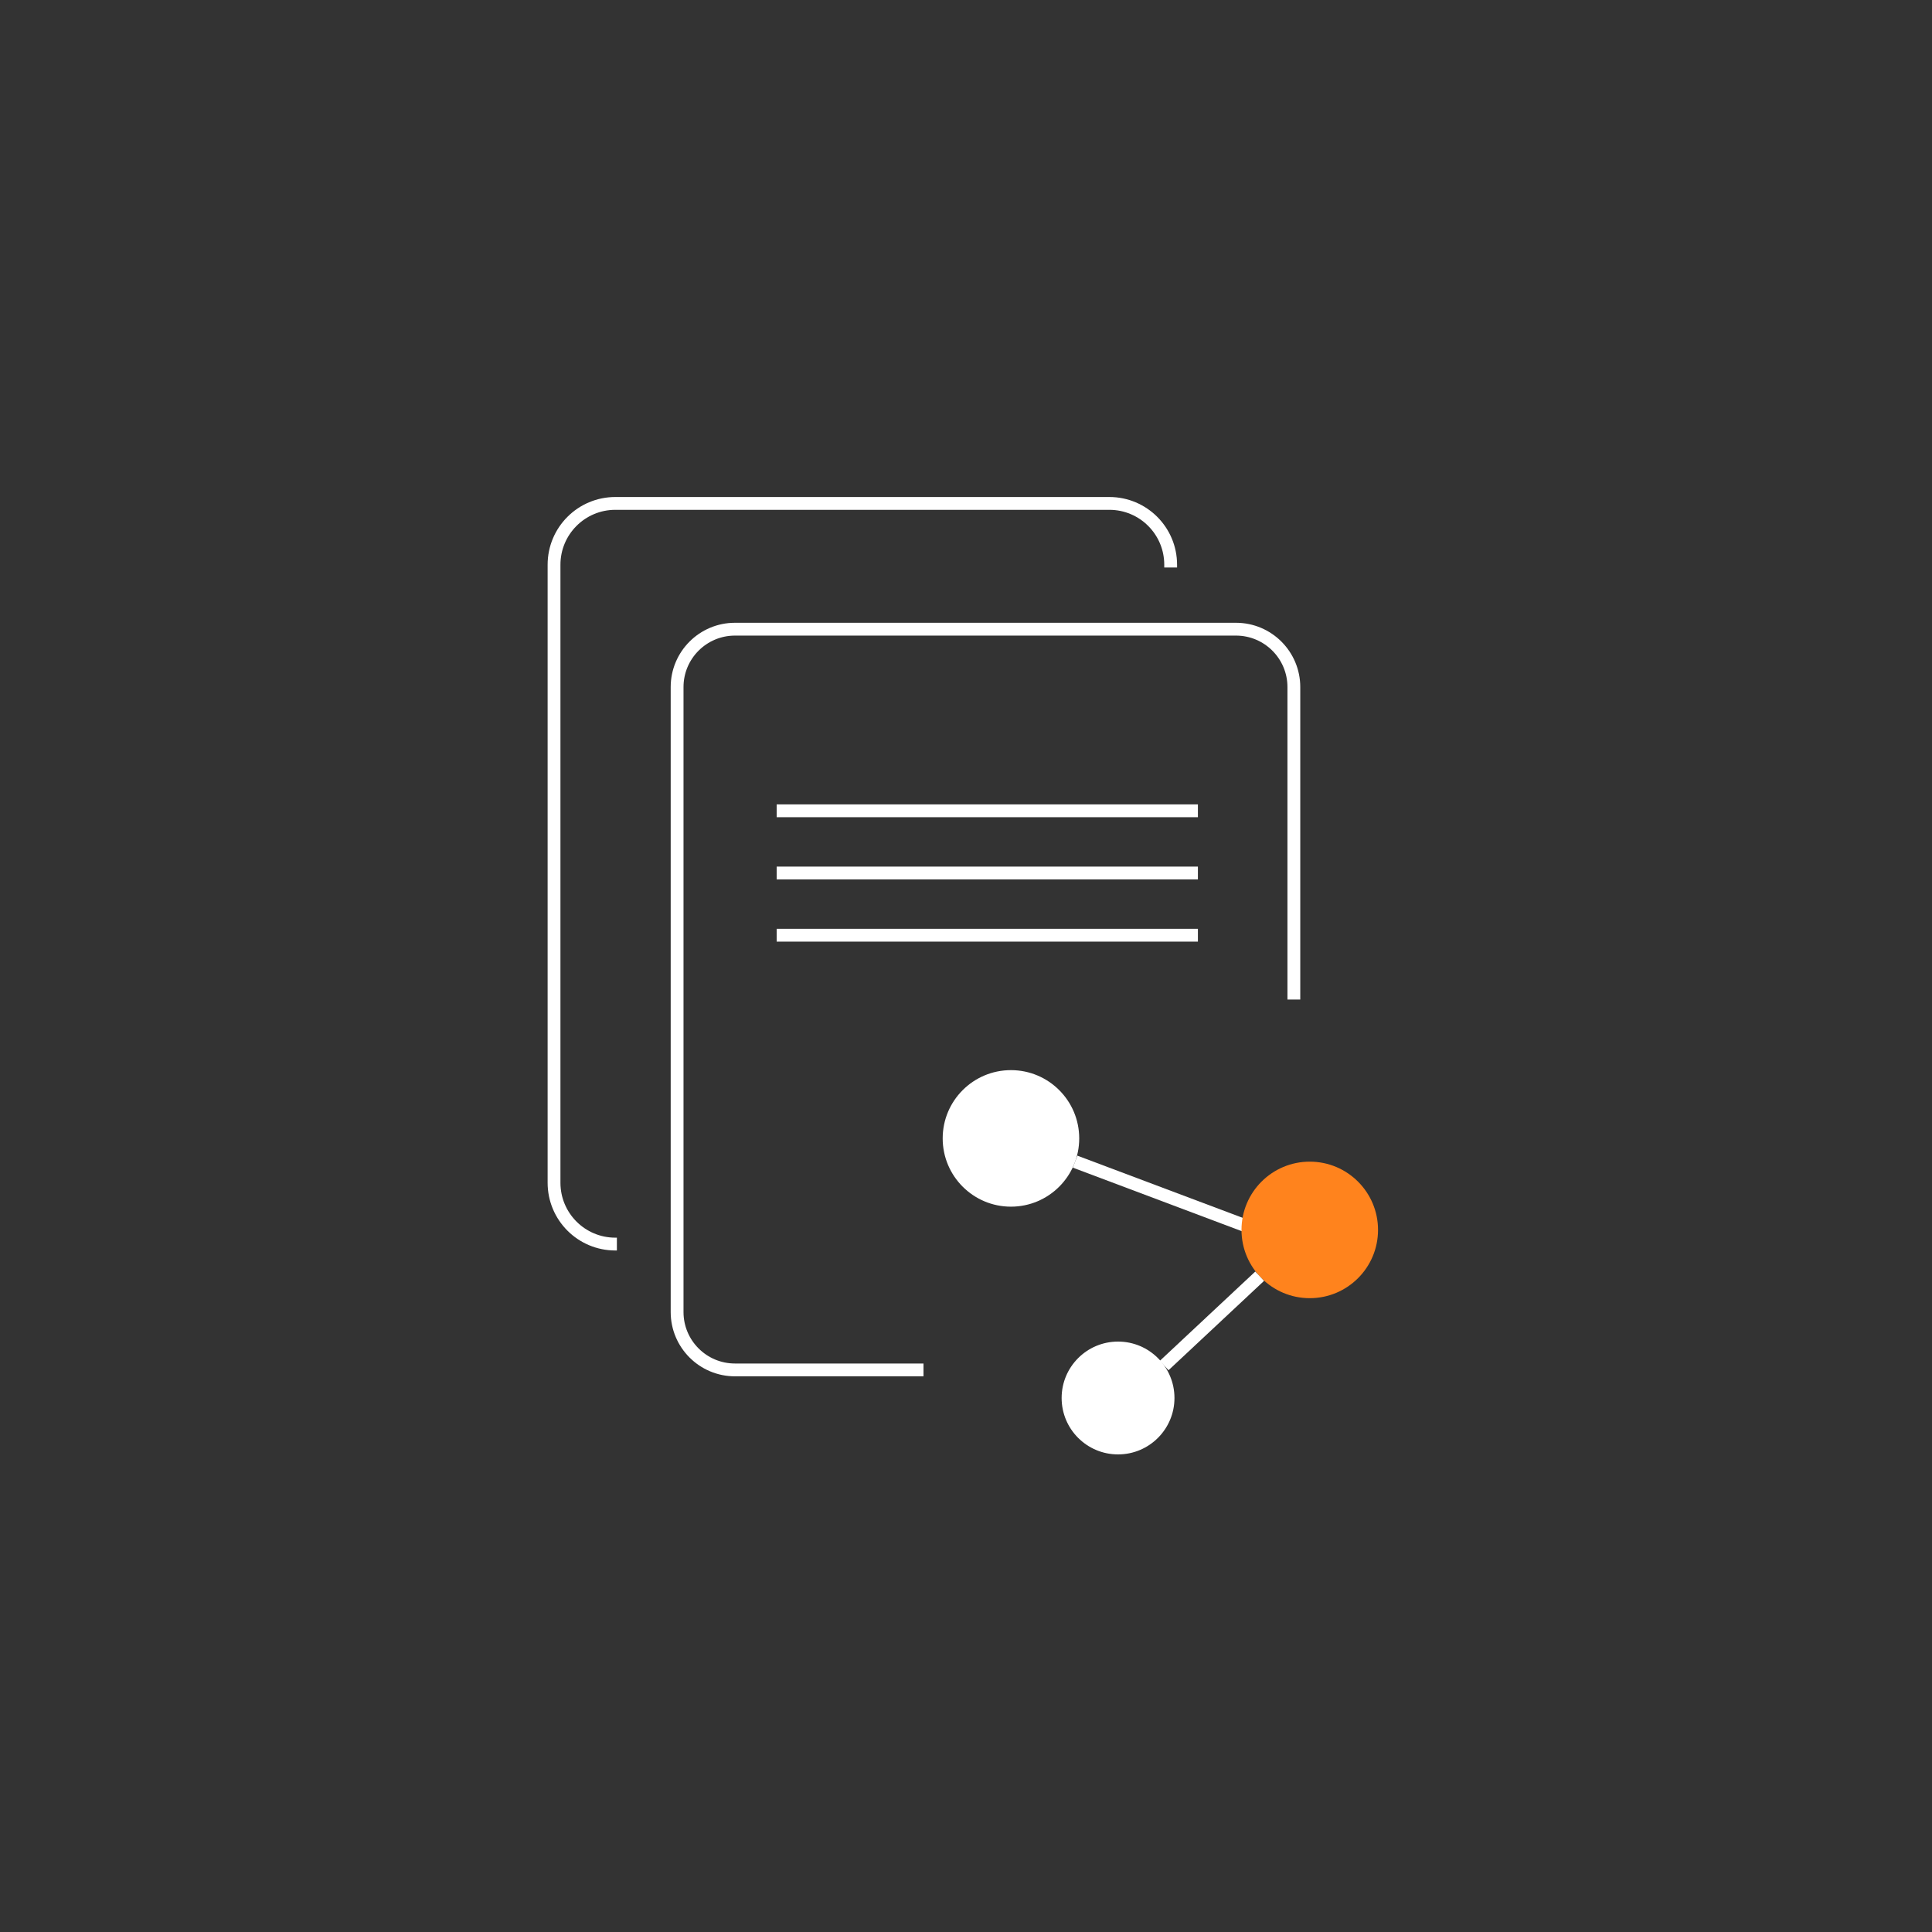 <svg xmlns="http://www.w3.org/2000/svg" id="Layer_1" data-name="Layer 1" viewBox="0 0 300 300"><rect x="0" y="0" width="300" height="300" fill="#333333" stroke="none"/><defs><style>      .cls-1 {        fill: #ff831d;      }      .cls-1, .cls-2 {        stroke-width: 0px;      }      .cls-2 {        fill: #fff;      }      .cls-3 {        fill: none;        stroke: #fff;        stroke-miterlimit: 10;        stroke-width: 1.99px;      }    </style></defs><path class="cls-3" d="m143.4,212.72h-29.27c-4.96,0-8.99-4.02-8.99-8.99v-97.04c0-4.96,4.02-8.99,8.99-8.99h77.79c4.96,0,8.99,4.02,8.99,8.99v48.52"></path><path class="cls-3" d="m95.79,193.18h-.24c-5.26,0-9.52-4.26-9.52-9.52v-95.97c0-5.26,4.26-9.52,9.52-9.52h76.71c5.26,0,9.52,4.26,9.52,9.52v.43"></path><line class="cls-3" x1="120.6" y1="135.56" x2="186.01" y2="135.56"></line><line class="cls-3" x1="120.6" y1="145.22" x2="186.01" y2="145.22"></line><line class="cls-3" x1="120.6" y1="125.9" x2="186.01" y2="125.9"></line><line class="cls-3" x1="166.94" y1="180.38" x2="195.12" y2="190.98"></line><circle class="cls-2" cx="156.98" cy="176.77" r="10.6"></circle><circle class="cls-2" cx="173.61" cy="217.08" r="8.76"></circle><circle class="cls-1" cx="203.38" cy="190.98" r="10.6"></circle><line class="cls-3" x1="195.6" y1="198.17" x2="180.77" y2="212.04"></line></svg>